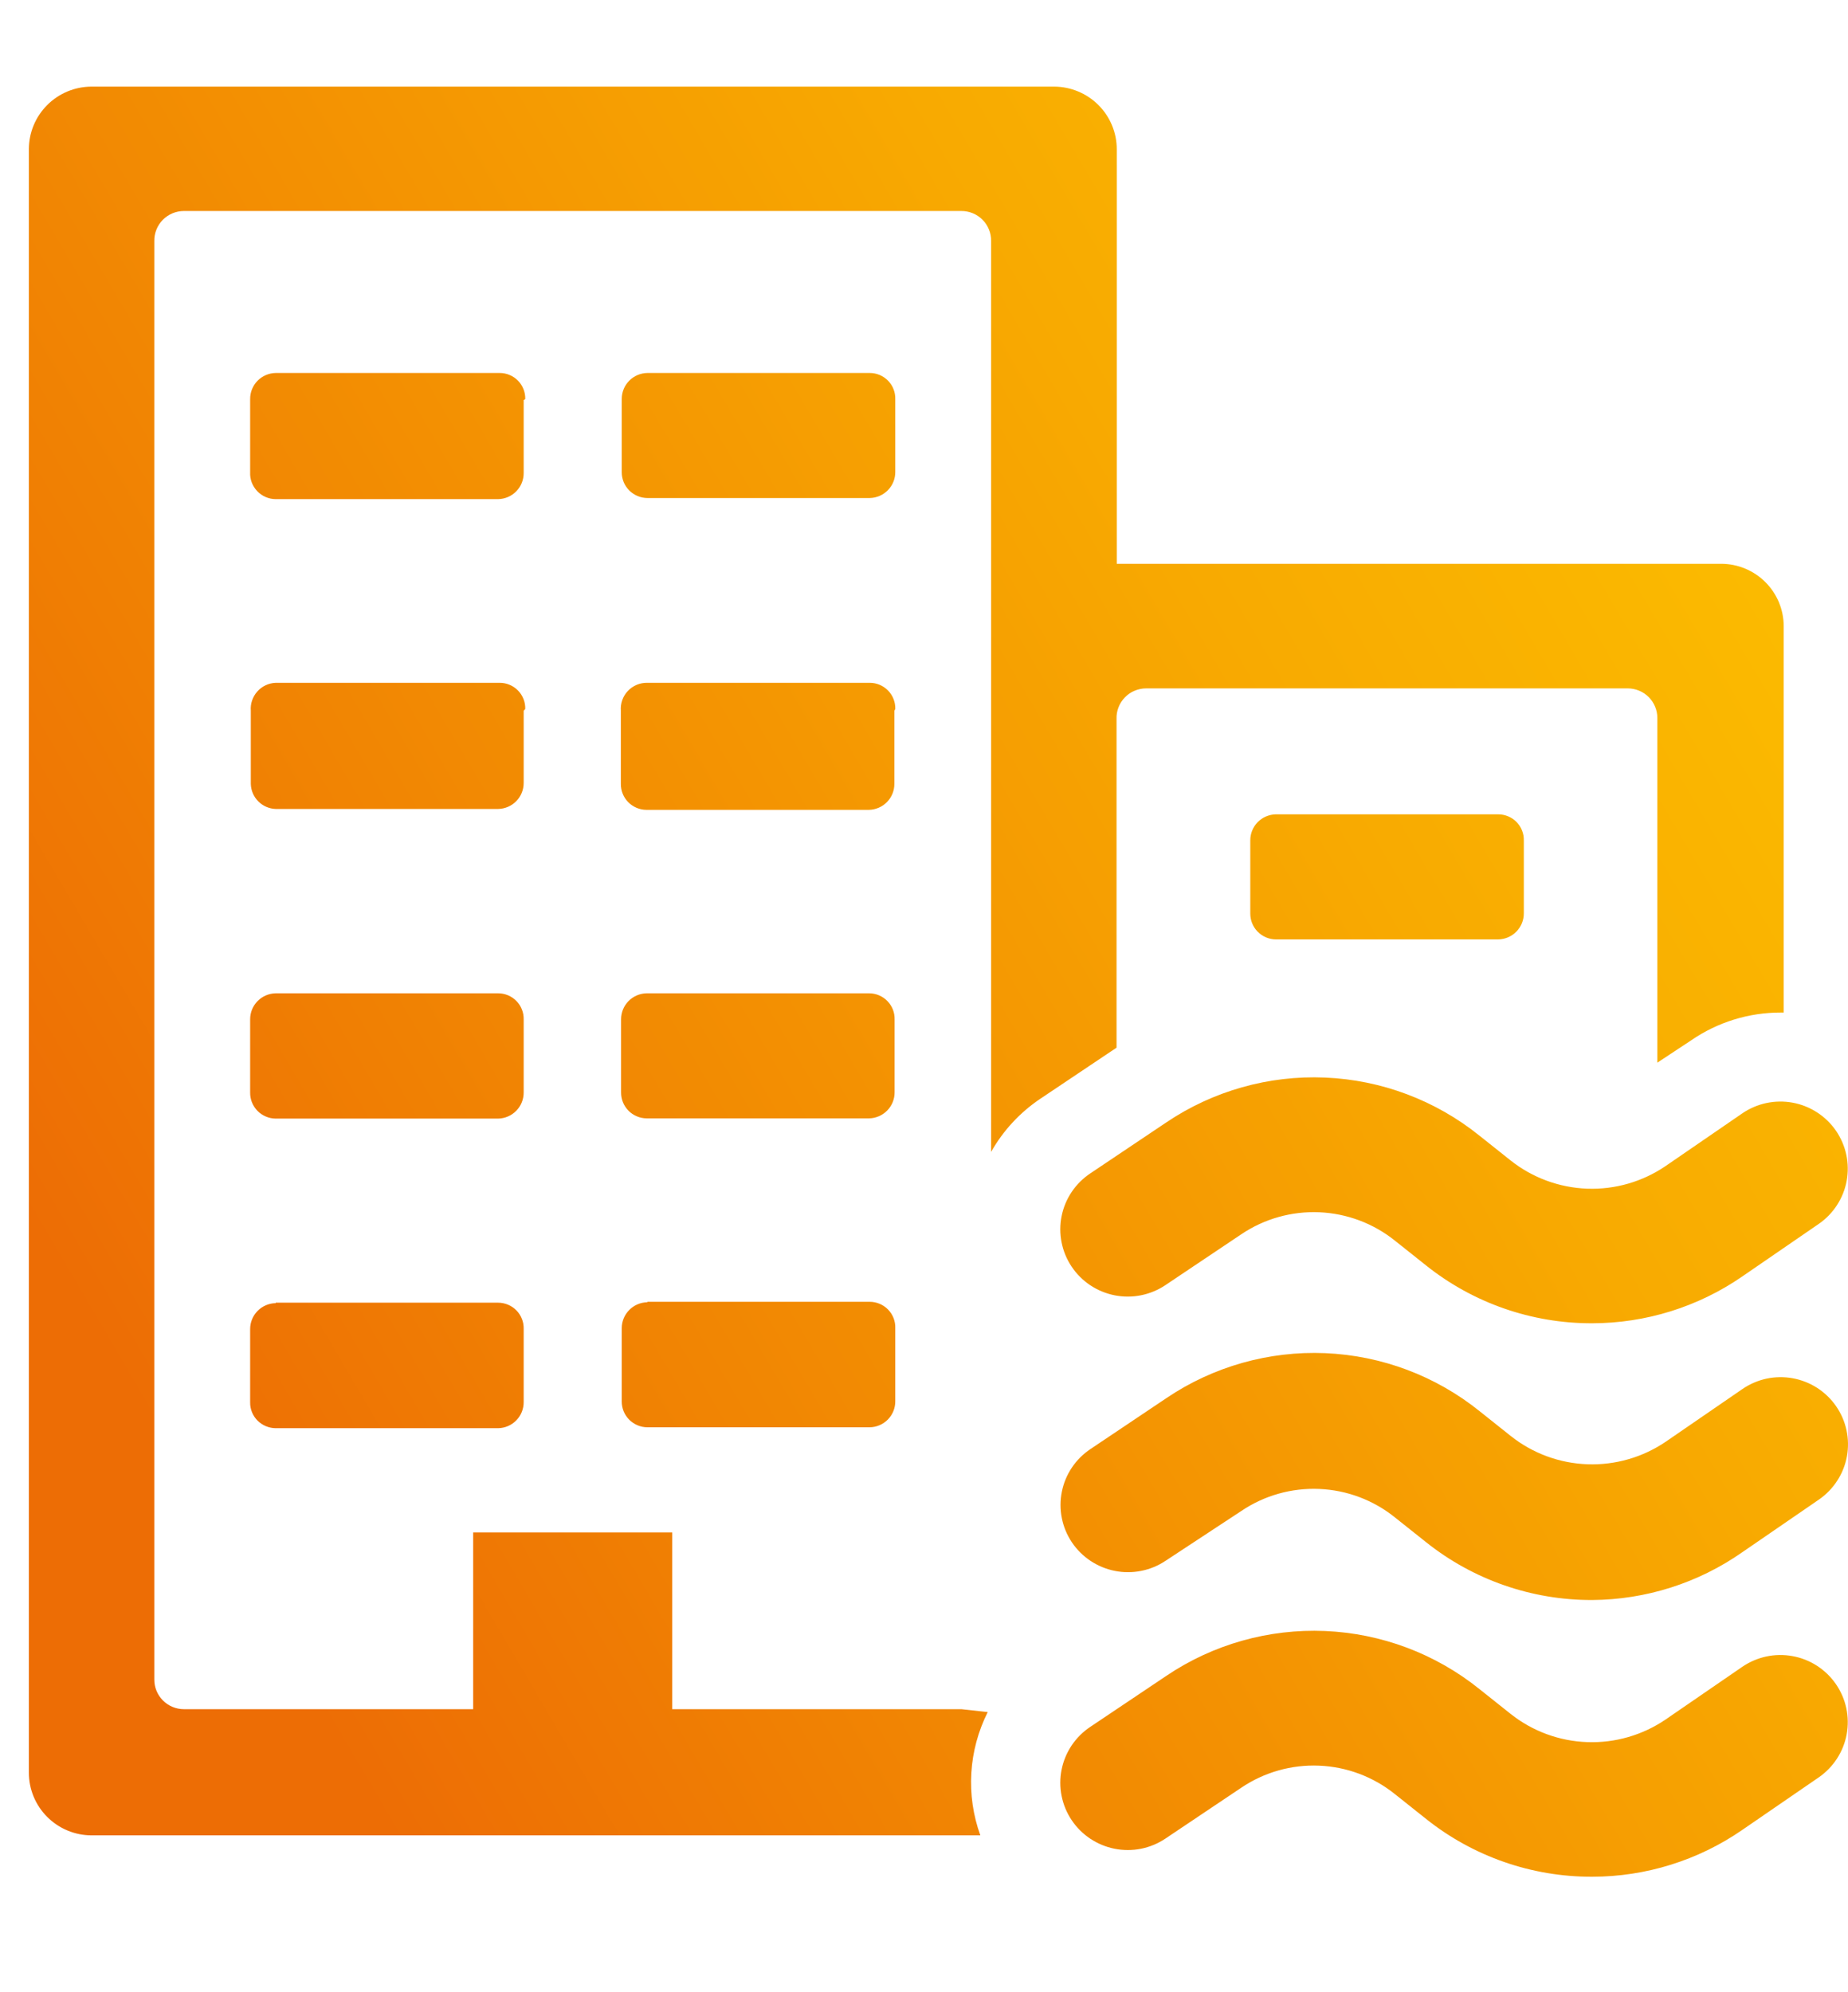 <?xml version="1.0" encoding="UTF-8"?>
<svg xmlns="http://www.w3.org/2000/svg" width="64" height="69" viewBox="0 0 64 69" fill="none">
  <path d="M55.136 45.831C53.049 45.836 51.023 45.131 49.393 43.832L48.312 42.972C47.566 42.372 46.646 42.027 45.688 41.986C44.73 41.946 43.784 42.212 42.989 42.748L40.354 44.514C40.099 44.684 39.813 44.802 39.512 44.862C39.211 44.922 38.901 44.921 38.6 44.862C38.3 44.802 38.013 44.684 37.758 44.514C37.503 44.344 37.284 44.125 37.114 43.871C36.943 43.617 36.825 43.331 36.765 43.031C36.705 42.731 36.705 42.422 36.765 42.122C36.825 41.822 36.944 41.537 37.114 41.283C37.285 41.028 37.504 40.81 37.759 40.64L40.393 38.873C42.011 37.783 43.938 37.238 45.889 37.321C47.841 37.403 49.715 38.108 51.234 39.331L52.315 40.191C53.071 40.791 54.001 41.134 54.968 41.169C55.934 41.204 56.886 40.929 57.685 40.384L60.335 38.564C60.587 38.39 60.871 38.268 61.17 38.204C61.47 38.14 61.779 38.135 62.08 38.19C62.382 38.245 62.669 38.359 62.926 38.525C63.183 38.69 63.405 38.905 63.579 39.156C63.753 39.408 63.876 39.691 63.94 39.989C64.005 40.288 64.009 40.596 63.954 40.897C63.899 41.197 63.785 41.483 63.618 41.74C63.452 41.996 63.237 42.218 62.985 42.391L60.335 44.212C58.807 45.266 56.993 45.83 55.136 45.831ZM55.136 55.416C53.049 55.421 51.023 54.716 49.393 53.417L48.312 52.557C47.566 51.955 46.646 51.609 45.688 51.569C44.729 51.528 43.783 51.796 42.989 52.332L40.362 54.06C40.107 54.23 39.821 54.348 39.52 54.407C39.219 54.467 38.909 54.467 38.608 54.407C38.001 54.287 37.466 53.93 37.121 53.417C36.777 52.903 36.652 52.274 36.773 51.668C36.894 51.062 37.251 50.529 37.767 50.186L40.401 48.419C42.019 47.328 43.946 46.784 45.897 46.866C47.849 46.949 49.722 47.653 51.242 48.876L52.322 49.736C53.079 50.337 54.009 50.68 54.975 50.714C55.942 50.749 56.894 50.474 57.693 49.93L60.343 48.109C60.595 47.936 60.879 47.813 61.178 47.749C61.477 47.685 61.787 47.681 62.088 47.736C62.389 47.791 62.677 47.904 62.934 48.07C63.191 48.236 63.413 48.451 63.587 48.702C63.761 48.953 63.884 49.236 63.948 49.535C64.012 49.833 64.017 50.142 63.962 50.442C63.907 50.742 63.793 51.029 63.626 51.285C63.46 51.542 63.245 51.763 62.993 51.937L60.343 53.758C58.817 54.827 57 55.405 55.136 55.416ZM55.136 65C53.049 65.005 51.023 64.3 49.393 63.001L48.312 62.141C47.566 61.54 46.646 61.193 45.688 61.153C44.729 61.112 43.783 61.38 42.989 61.916L40.354 63.683C40.099 63.853 39.813 63.971 39.512 64.031C39.211 64.09 38.901 64.09 38.6 64.03C38.3 63.971 38.013 63.852 37.758 63.682C37.503 63.513 37.284 63.294 37.114 63.04C36.943 62.785 36.825 62.5 36.765 62.2C36.705 61.9 36.705 61.591 36.765 61.291C36.825 60.991 36.944 60.706 37.114 60.451C37.285 60.197 37.504 59.979 37.759 59.809L40.393 58.042C42.011 56.951 43.938 56.407 45.889 56.489C47.841 56.572 49.715 57.276 51.234 58.499L52.315 59.359C53.071 59.96 54.001 60.303 54.968 60.337C55.934 60.372 56.886 60.097 57.685 59.553L60.335 57.732C60.587 57.559 60.871 57.437 61.17 57.372C61.47 57.308 61.779 57.304 62.08 57.359C62.382 57.414 62.669 57.527 62.926 57.693C63.183 57.859 63.405 58.074 63.579 58.325C63.753 58.576 63.876 58.859 63.94 59.158C64.005 59.456 64.009 59.765 63.954 60.065C63.899 60.366 63.785 60.652 63.618 60.909C63.452 61.165 63.237 61.386 62.985 61.56L60.335 63.381C58.807 64.435 56.993 65 55.136 65ZM30.982 35.309C30.985 35.191 30.965 35.074 30.922 34.964C30.878 34.854 30.814 34.754 30.731 34.67C30.648 34.585 30.55 34.518 30.441 34.472C30.332 34.426 30.215 34.403 30.096 34.403H22.395C22.158 34.407 21.933 34.503 21.767 34.672C21.602 34.84 21.509 35.066 21.509 35.302V37.835C21.508 37.952 21.53 38.068 21.574 38.177C21.618 38.285 21.683 38.384 21.765 38.468C21.847 38.551 21.945 38.617 22.053 38.663C22.161 38.709 22.277 38.733 22.395 38.734H30.096C30.334 38.73 30.56 38.632 30.726 38.463C30.892 38.293 30.984 38.065 30.982 37.828V35.309ZM51.887 28.204H44.186C43.949 28.209 43.724 28.305 43.558 28.473C43.393 28.641 43.3 28.867 43.3 29.103V31.637C43.299 31.754 43.321 31.87 43.365 31.978C43.409 32.087 43.474 32.186 43.556 32.269C43.638 32.353 43.736 32.419 43.844 32.465C43.952 32.511 44.068 32.535 44.186 32.536H51.887C52.125 32.532 52.352 32.434 52.517 32.264C52.683 32.094 52.775 31.866 52.773 31.629V29.111C52.776 28.993 52.756 28.876 52.712 28.766C52.669 28.656 52.605 28.556 52.522 28.471C52.44 28.387 52.341 28.32 52.232 28.274C52.123 28.228 52.006 28.204 51.887 28.204ZM33.298 59.197H23.281V53.076H16.387V59.197H6.37C6.235 59.197 6.101 59.17 5.976 59.118C5.851 59.066 5.737 58.99 5.642 58.894C5.547 58.799 5.471 58.685 5.42 58.56C5.369 58.435 5.343 58.301 5.344 58.166V8.346C5.342 8.211 5.367 8.076 5.418 7.95C5.468 7.824 5.544 7.71 5.639 7.613C5.735 7.516 5.848 7.44 5.974 7.387C6.099 7.335 6.234 7.308 6.37 7.308H33.29C33.427 7.307 33.562 7.333 33.689 7.385C33.815 7.437 33.93 7.513 34.026 7.61C34.123 7.707 34.198 7.822 34.249 7.948C34.301 8.075 34.326 8.21 34.324 8.346V39.896C34.741 39.157 35.327 38.525 36.033 38.052L38.668 36.286V24.896C38.664 24.759 38.687 24.623 38.737 24.495C38.787 24.367 38.862 24.251 38.957 24.153C39.053 24.054 39.167 23.976 39.294 23.923C39.42 23.87 39.556 23.842 39.694 23.842H56.371C56.506 23.842 56.639 23.869 56.764 23.92C56.888 23.971 57.001 24.047 57.097 24.142C57.192 24.237 57.267 24.35 57.319 24.474C57.371 24.598 57.397 24.731 57.397 24.865V36.805L58.571 36.03C59.484 35.401 60.569 35.066 61.679 35.069H61.773V21.688C61.773 21.116 61.545 20.568 61.14 20.163C60.735 19.757 60.186 19.529 59.612 19.527H38.676V5.169C38.676 4.595 38.448 4.045 38.041 3.638C37.635 3.232 37.083 3.002 36.508 3H3.16C2.587 3.004 2.039 3.233 1.635 3.638C1.23 4.043 1.002 4.59 1 5.162V61.397C1 61.971 1.228 62.522 1.635 62.928C2.041 63.335 2.592 63.565 3.168 63.567H33.951C33.701 62.875 33.595 62.14 33.639 61.406C33.683 60.672 33.877 59.955 34.207 59.297L33.298 59.197ZM22.418 45.103C22.182 45.107 21.956 45.203 21.791 45.372C21.625 45.54 21.532 45.766 21.532 46.002V48.535C21.531 48.652 21.553 48.768 21.597 48.877C21.641 48.985 21.706 49.084 21.788 49.168C21.871 49.251 21.969 49.318 22.077 49.363C22.185 49.409 22.301 49.433 22.418 49.434H30.119C30.357 49.43 30.584 49.333 30.75 49.163C30.916 48.993 31.008 48.765 31.005 48.528V45.994C31.009 45.876 30.988 45.759 30.945 45.649C30.902 45.539 30.837 45.439 30.754 45.354C30.672 45.27 30.573 45.203 30.464 45.157C30.355 45.111 30.238 45.087 30.119 45.087H22.418V45.103ZM31.005 13.824C31.009 13.706 30.988 13.589 30.945 13.479C30.902 13.369 30.837 13.269 30.754 13.184C30.672 13.1 30.573 13.033 30.464 12.987C30.355 12.941 30.238 12.918 30.119 12.918H22.418C22.182 12.922 21.956 13.018 21.791 13.186C21.625 13.354 21.532 13.581 21.532 13.816V16.35C21.531 16.467 21.553 16.583 21.597 16.692C21.641 16.8 21.706 16.899 21.788 16.982C21.871 17.066 21.969 17.132 22.077 17.178C22.185 17.224 22.301 17.248 22.418 17.249H30.119C30.357 17.245 30.584 17.147 30.75 16.977C30.916 16.808 31.008 16.579 31.005 16.342V13.855V13.824ZM31.005 24.555C31.009 24.437 30.988 24.32 30.945 24.21C30.902 24.1 30.837 24 30.754 23.915C30.672 23.831 30.573 23.764 30.464 23.718C30.355 23.672 30.238 23.648 30.119 23.649H22.418C22.292 23.646 22.167 23.67 22.051 23.718C21.935 23.767 21.831 23.839 21.744 23.93C21.658 24.021 21.592 24.13 21.55 24.248C21.508 24.366 21.491 24.492 21.501 24.617V27.151C21.5 27.268 21.522 27.384 21.566 27.492C21.61 27.601 21.675 27.7 21.757 27.783C21.84 27.866 21.938 27.933 22.046 27.979C22.154 28.024 22.27 28.049 22.387 28.049H30.088C30.326 28.045 30.553 27.948 30.719 27.778C30.884 27.608 30.976 27.38 30.974 27.143V24.617L31.005 24.555ZM18.19 24.555C18.194 24.437 18.173 24.32 18.13 24.21C18.087 24.1 18.022 24 17.939 23.915C17.857 23.831 17.758 23.764 17.649 23.718C17.54 23.672 17.423 23.648 17.304 23.649H9.549C9.427 23.653 9.308 23.683 9.199 23.734C9.089 23.786 8.991 23.859 8.911 23.95C8.83 24.04 8.769 24.146 8.73 24.261C8.691 24.375 8.676 24.497 8.686 24.617V27.151C8.692 27.378 8.784 27.594 8.945 27.755C9.105 27.916 9.321 28.011 9.549 28.018H17.25C17.488 28.014 17.714 27.917 17.88 27.747C18.046 27.577 18.138 27.349 18.136 27.112V24.617L18.19 24.555ZM18.19 13.824C18.194 13.706 18.173 13.589 18.13 13.479C18.087 13.369 18.022 13.269 17.939 13.184C17.857 13.1 17.758 13.033 17.649 12.987C17.54 12.941 17.423 12.918 17.304 12.918H9.549C9.311 12.922 9.084 13.019 8.918 13.189C8.752 13.359 8.661 13.587 8.663 13.824V16.358C8.657 16.477 8.676 16.597 8.718 16.709C8.761 16.821 8.825 16.923 8.908 17.01C8.99 17.097 9.09 17.166 9.2 17.214C9.31 17.262 9.429 17.287 9.549 17.287H17.25C17.488 17.283 17.714 17.186 17.88 17.016C18.046 16.846 18.138 16.618 18.136 16.381V13.855L18.19 13.824ZM9.549 45.134C9.312 45.138 9.087 45.234 8.921 45.403C8.755 45.571 8.663 45.797 8.663 46.033V48.566C8.66 48.684 8.682 48.801 8.726 48.91C8.77 49.019 8.836 49.118 8.919 49.202C9.086 49.368 9.312 49.463 9.549 49.465H17.25C17.488 49.461 17.714 49.364 17.88 49.194C18.046 49.024 18.138 48.796 18.136 48.559V46.025C18.139 45.907 18.119 45.79 18.075 45.68C18.032 45.57 17.968 45.47 17.885 45.385C17.802 45.301 17.704 45.234 17.595 45.188C17.485 45.142 17.368 45.118 17.25 45.118H9.549V45.134ZM18.136 35.309C18.139 35.191 18.119 35.074 18.075 34.964C18.032 34.854 17.968 34.754 17.885 34.67C17.802 34.585 17.704 34.518 17.595 34.472C17.485 34.426 17.368 34.403 17.25 34.403H9.549C9.312 34.407 9.087 34.503 8.921 34.672C8.755 34.84 8.663 35.066 8.663 35.302V37.835C8.661 37.953 8.682 38.07 8.725 38.179C8.769 38.289 8.834 38.388 8.916 38.473C8.998 38.557 9.097 38.624 9.205 38.67C9.314 38.717 9.431 38.741 9.549 38.742H17.25C17.488 38.738 17.714 38.64 17.88 38.47C18.046 38.301 18.138 38.072 18.136 37.835V35.309Z" fill="url(#paint0_linear_1325_127052)"></path>
  <defs>
    <linearGradient id="paint0_linear_1325_127052" x1="5.21" y1="49.509" x2="59.333" y2="17.759" gradientUnits="userSpaceOnUse">
      <stop stop-color="#ED6D05"></stop>
      <stop offset="0.22" stop-color="#F08003"></stop>
      <stop offset="0.74" stop-color="#F8AA01"></stop>
      <stop offset="1" stop-color="#FBBA00"></stop>
    </linearGradient>
  </defs>
</svg>

